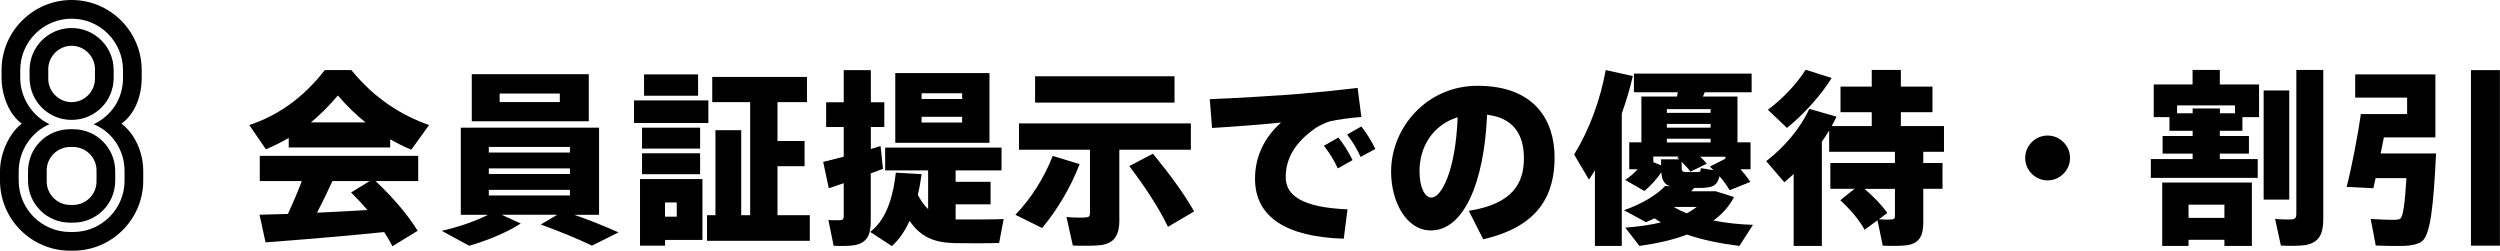 <?xml version="1.0" encoding="UTF-8"?><svg id="_レイヤー_2" xmlns="http://www.w3.org/2000/svg" viewBox="0 0 321.13 32.2"><g id="_レイヤー_1-2"><path d="m50.12,18.94h-13.03v-1.22c-.96.55-1.92,1.03-2.93,1.46l-2.14-3.12c3.58-1.18,6.89-3.43,9.7-7.06h3.41c2.98,3.65,6.41,5.81,9.98,7.06l-2.28,3.17c-.94-.38-1.82-.84-2.71-1.34v1.06Zm-13.13,8.54c.65-1.44,1.3-2.93,1.78-4.22h-5.4v-3.24h20.35v3.24h-5.47c2.35,2.23,4.13,4.34,5.4,6.38l-3.24,1.99c-.31-.6-.65-1.2-1.06-1.82-4.66.48-11.28,1.03-15.24,1.32l-.77-3.55c1.01-.02,2.26-.05,3.65-.1Zm9.96-11.76c-1.2-.96-2.38-2.09-3.55-3.46-1.15,1.37-2.3,2.5-3.46,3.46h7.01Zm.24,11.26c-.62-.74-1.34-1.51-2.09-2.26l2.38-1.46h-4.78c-.58,1.27-1.25,2.66-1.97,4.06,2.18-.1,4.44-.22,6.46-.34Z" style="stroke-width:0px;"/><path d="m71.57,27.58h-7.15l2.47,1.13c-1.82,1.18-4.3,2.18-6.62,2.86l-3.53-1.92c2.11-.48,4.2-1.18,5.95-2.06h-3.5v-11.19h17.76v11.19h-3.19c2.06.72,3.89,1.46,5.69,2.26l-3.41,1.7c-1.8-.86-4.01-1.78-6.58-2.71l2.11-1.25Zm4.06-18.05v6.05h-15.03v-6.05h15.03Zm-12.84,10.06h10.42v-.72h-10.42v.72Zm0,2.76h10.42v-.72h-10.42v.72Zm0,2.76h10.42v-.72h-10.42v.72Zm1.39-12h7.73v-1.1h-7.73v1.1Z" style="stroke-width:0px;"/><path d="m81.44,15.8v-2.9h9.55v2.9h-9.55Zm.77,15.77v-8.57h8.02v7.82h-4.8v.74h-3.22Zm.26-12.48v-2.69h7.46v2.69h-7.46Zm0,3.29v-2.69h7.46v2.69h-7.46Zm.26-10.08v-2.74h6.94v2.74h-6.94Zm2.69,15.53h1.51v-1.82h-1.51v1.82Zm5.4,3.1v-3.29h1.08v-10.92h3.31v10.92h1.15v-14.52h-4.87v-3.24h12.17v3.24h-3.79v4.99h3.48v3.24h-3.48v6.29h4.15v3.29h-13.2Z" style="stroke-width:0px;"/><path d="m111.85,22.26v6.14c0,1.82-.5,2.81-2.11,3.1-.6.1-1.8.12-2.66.07l-.67-3.31c.55.05,1.27.02,1.56.02.31-.02.41-.17.41-.48v-4.27c-.72.24-1.37.46-1.92.65l-.72-3.38c.7-.17,1.63-.41,2.64-.67v-3.82h-2.26v-3.17h2.26v-4.13h3.48v4.13h1.73v3.17h-1.73v2.83c.43-.14.86-.26,1.25-.38l.31,2.93c-.48.19-1.01.38-1.56.58Zm6.05,2.78c.41.77.84,1.37,1.32,1.82v-4.97h-5.52v-2.93h14.95v2.93h-5.9v1.46h4.49v2.9h-4.49v1.94h.36c.79.02,4.85,0,5.81-.05l-.58,3.07c-.91.05-4.82.05-5.76.02-2.57-.07-4.32-.77-5.74-2.86-.58,1.25-1.3,2.38-2.28,3.24l-2.78-1.82c2.3-1.73,3.02-5.14,3.29-7.61l3.31.19c-.12.84-.26,1.75-.48,2.64Zm-2.9-6.7v-8.95h12.1v8.95h-12.1Zm8.59-6.36h-5.21v.74h5.21v-.74Zm0,3.02h-5.21v.74h5.21v-.74Z" style="stroke-width:0px;"/><path d="m138.68,21.08c-1.18,3.07-2.93,5.95-4.82,8.21l-3.43-1.7c2.02-2.11,3.67-4.7,4.8-7.56l3.46,1.06Zm5.11,7.13c0,1.92-.58,2.98-2.28,3.26-.77.12-2.5.12-3.7.07l-.82-3.67c.89.1,2.11.1,2.54.05.36-.02.48-.19.48-.55v-8.14h-9.12v-3.38h22.08v3.38h-9.19v8.98Zm7.08-18.41v3.38h-17.91v-3.38h17.91Zm-2.78,9.94c2.28,2.78,3.98,5.11,5.3,7.42l-3.36,1.97c-1.18-2.42-2.86-5.02-4.97-7.8l3.02-1.58Z" style="stroke-width:0px;"/><path d="m167.41,12.01c2.26-.19,5.06-.48,6.98-.72l.48,3.74c-1.18.07-3.14.34-4.03.55-.38.1-1.39.55-1.78.82-2.66,1.82-3.91,3.91-3.91,6.36,0,2.28,1.99,3.89,7.94,4.13l-.48,3.77c-7.32-.22-11.4-2.74-11.4-7.7,0-2.78,1.15-5.26,3.34-7.22-2.3.24-6.05.53-8.86.7l-.29-3.7c3.34-.12,9.36-.5,12-.72Zm4.51,5.66c.62.77,1.34,1.9,1.82,2.9l-1.9,1.06c-.43-.98-1.08-2.02-1.78-2.9l1.85-1.06Zm2.95-1.42c.62.77,1.32,1.9,1.8,2.88l-1.9,1.03c-.41-.96-1.03-1.97-1.73-2.88l1.82-1.03Z" style="stroke-width:0px;"/><path d="m178.69,22.04c0-5.62,4.56-11.02,11.09-11.02,7.42,0,9.91,4.51,9.91,9.22s-1.97,8.86-9.17,10.49l-1.85-3.65c5.74-.91,7.08-3.62,7.08-6.77,0-2.98-1.32-5.18-4.73-5.57-.38,8.86-3.05,14.86-7.22,14.86-3.19,0-5.11-3.74-5.11-7.54v-.02Zm3.65-.07c0,2.11.67,3.41,1.54,3.41,1.25,0,3.1-3.38,3.36-10.32-3.17.98-4.9,3.77-4.9,6.91Z" style="stroke-width:0px;"/><path d="m208.33,31.59h-3.46v-9.72c-.24.41-.5.82-.77,1.2l-1.9-3.22c1.97-3.19,3.38-7.08,4.06-10.85l3.48.77c-.36,1.58-.84,3.19-1.42,4.8v17.02Zm16.83-2.69l-1.73,2.69c-2.33-.29-4.66-.74-6.74-1.46-1.82.7-3.91,1.15-6.1,1.46l-1.82-2.35c1.63-.12,3.19-.34,4.58-.67-.29-.17-.55-.34-.82-.53-.36.17-.74.34-1.1.5l-2.83-1.54c2.11-.72,4.2-1.92,5.3-3.12l.65.05c-.79-.26-1.06-.77-1.15-1.8-.58.86-1.37,1.75-2.18,2.4l-2.47-1.42c.58-.36,1.15-.86,1.61-1.37h-1.08v-3.46h1.56v-5.88h4.58c.02-.19.07-.36.1-.55h-5.64v-2.4h15.12v2.4h-6.02c-.07.19-.17.36-.24.55h4.44v5.88h1.68v3.46h-1.3c.5.55.91,1.08,1.27,1.63l-2.66,1.06c-.34-.6-.77-1.2-1.3-1.8-.29,1.25-.89,1.51-2.66,1.51h-.6c-.12.14-.24.29-.38.43h3.17l2.33.74c-.6,1.2-1.51,2.18-2.64,3.02,1.61.31,3.36.5,5.09.55Zm-11.79-7.66v-.77h2.33l-.26-.24.22-.12h-3.29v.72l1.01.41Zm6.36-6.74v-.48h-5.62v.48h5.62Zm0,1.9v-.48h-5.62v.48h5.62Zm0,1.9v-.48h-5.62v.48h5.62Zm-3.07,9.1c.48-.24.91-.53,1.3-.82h-2.95c.48.31,1.06.58,1.66.82Zm4.97-7.01v-.26h-3.24c.31.29.6.58.86.89l-2.11,1.03c-.31-.43-.7-.84-1.13-1.27v.55c0,.65.07.77.55.77h1.42c.43,0,.46-.05.5-.5l1.63.26c-.17-.14-.31-.31-.48-.46l1.99-1.01Z" style="stroke-width:0px;"/><path d="m238.23,24.25h-3.12v-3.31h8.3v-1.44h-8.45v-2.74c-.29.48-.6.96-.94,1.44v13.39h-3.62v-9.24c-.38.36-.79.72-1.2,1.06l-2.33-2.71c2.38-1.82,4.42-4.27,5.54-6.72l3.5,1.01c-.19.41-.41.79-.62,1.2h5.14v-1.78h-4.01v-3.29h4.01v-2.14h3.74v2.14h4.06v3.29h-4.06v1.78h5.54v3.31h-2.66v1.44h2.47v3.31h-2.47v4.3c0,1.73-.5,2.66-1.97,2.93-.7.12-2.18.14-3.24.07l-.67-3.26-1.66,1.22c-.7-1.27-1.75-2.52-3.12-3.79l1.82-1.46Zm-2.95-14.23c-1.34,2.16-3.46,4.56-5.74,6.41l-2.45-2.33c1.92-1.42,3.77-3.41,4.85-5.14l3.34,1.06Zm7.15,17.33l-1.08.82c.62.05,1.39.05,1.68.02s.38-.17.38-.43v-3.5h-3.91c1.25,1.08,2.23,2.09,2.93,3.1Z" style="stroke-width:0px;"/><path d="m263,23.17c-1.56,0-2.86-1.3-2.86-2.88s1.3-2.88,2.88-2.88,2.88,1.3,2.88,2.88-1.3,2.88-2.88,2.88h-.02Z" style="stroke-width:0px;"/><path d="m281.65,20.43v-.7h-3.86v-2.26h3.86v-.67h-2.98v-1.75h-2.02v-4.2h4.99v-1.87h3.5v1.87h5.04v4.2h-2.14v1.75h-2.9v.67h3.74v2.26h-3.74v.7h4.87v2.42h-13.73v-2.42h5.35Zm-.53,10.37v.79h-3.38v-8.14h11.52v8.14h-3.53v-.79h-4.61Zm.53-16.25v-.62h3.5v.62h1.94v-1.01h-7.44v1.01h1.99Zm4.08,13.44v-1.7h-4.61v1.7h4.61Zm8.33-16.37v14.02h-3.29v-14.02h3.29Zm4.37-2.64v19.15c0,1.99-.58,3.07-2.35,3.36-.67.1-2.09.12-3.1.05l-.74-3.43c.77.1,1.8.1,2.18.07.43-.05.55-.26.55-.67V8.98h3.46Z" style="stroke-width:0px;"/><path d="m311.26,19.71h1.66c-.34,6.79-.72,10.61-1.9,11.35-.53.34-1.34.5-2.3.53-.79.02-2.52,0-3.55-.05l-.65-3.41c.98.07,2.52.12,3.22.1.29-.02.48-.05.6-.17.34-.26.58-1.94.77-5.18h-3.96c-.1.48-.19.91-.29,1.3l-3.43-.17c.6-2.3,1.44-6.53,1.82-9.36h5.95v-2.11h-6.67v-2.98h10.3v8.09h-6.62c-.14.7-.26,1.39-.41,2.06h5.47Zm9.86-10.71v22.56h-3.72V9.01h3.72Z" style="stroke-width:0px;"/><path d="m9.4,32.2h-.4c-4.96,0-9-4.04-9-9v-1.2c0-2.28,1.16-4.88,2.8-6.12C1.12,14.68.2,12.16.2,10v-1C.2,4.04,4.24,0,9.2,0s9,4.04,9,9v1c0,2.44-.92,4.68-2.6,5.88,1.64,1.24,2.8,3.56,2.8,6.12v1.2c0,4.96-4.04,9-9,9Zm6.6-10.2c0-2.8-1.64-5.08-3.96-6.04,2.24-1.08,3.76-3.2,3.76-5.96v-1c0-3.64-2.96-6.6-6.6-6.6s-6.6,2.96-6.6,6.6v1c0,2.56,1.52,4.88,3.76,5.96-2.32.96-3.96,3.4-3.96,6.04v1.2c0,3.64,2.96,6.6,6.6,6.6h.4c3.64,0,6.6-2.96,6.6-6.6v-1.2Zm-6.6,6.6h-.4c-3,0-5.4-2.4-5.4-5.4v-1.2c0-3,2.4-5.4,5.4-5.4h.4c3,0,5.4,2.4,5.4,5.4v1.2c0,3-2.4,5.4-5.4,5.4Zm-.2-13.2c-3,0-5.4-2.4-5.4-5.4v-1c0-3,2.44-5.4,5.4-5.4s5.4,2.4,5.4,5.4v1c0,3-2.4,5.4-5.4,5.4Zm3.2,6.48c0-1.64-1.36-3-3-3h-.4c-1.64,0-3,1.36-3,3v1.44c0,1.64,1.36,3,3,3h.4c1.64,0,3-1.36,3-3v-1.44Zm-.2-13c0-1.64-1.36-3-3-3s-3,1.36-3,3v1.24c0,1.64,1.36,3,3,3s3-1.36,3-3v-1.24Z" style="stroke-width:0px;"/></g></svg>